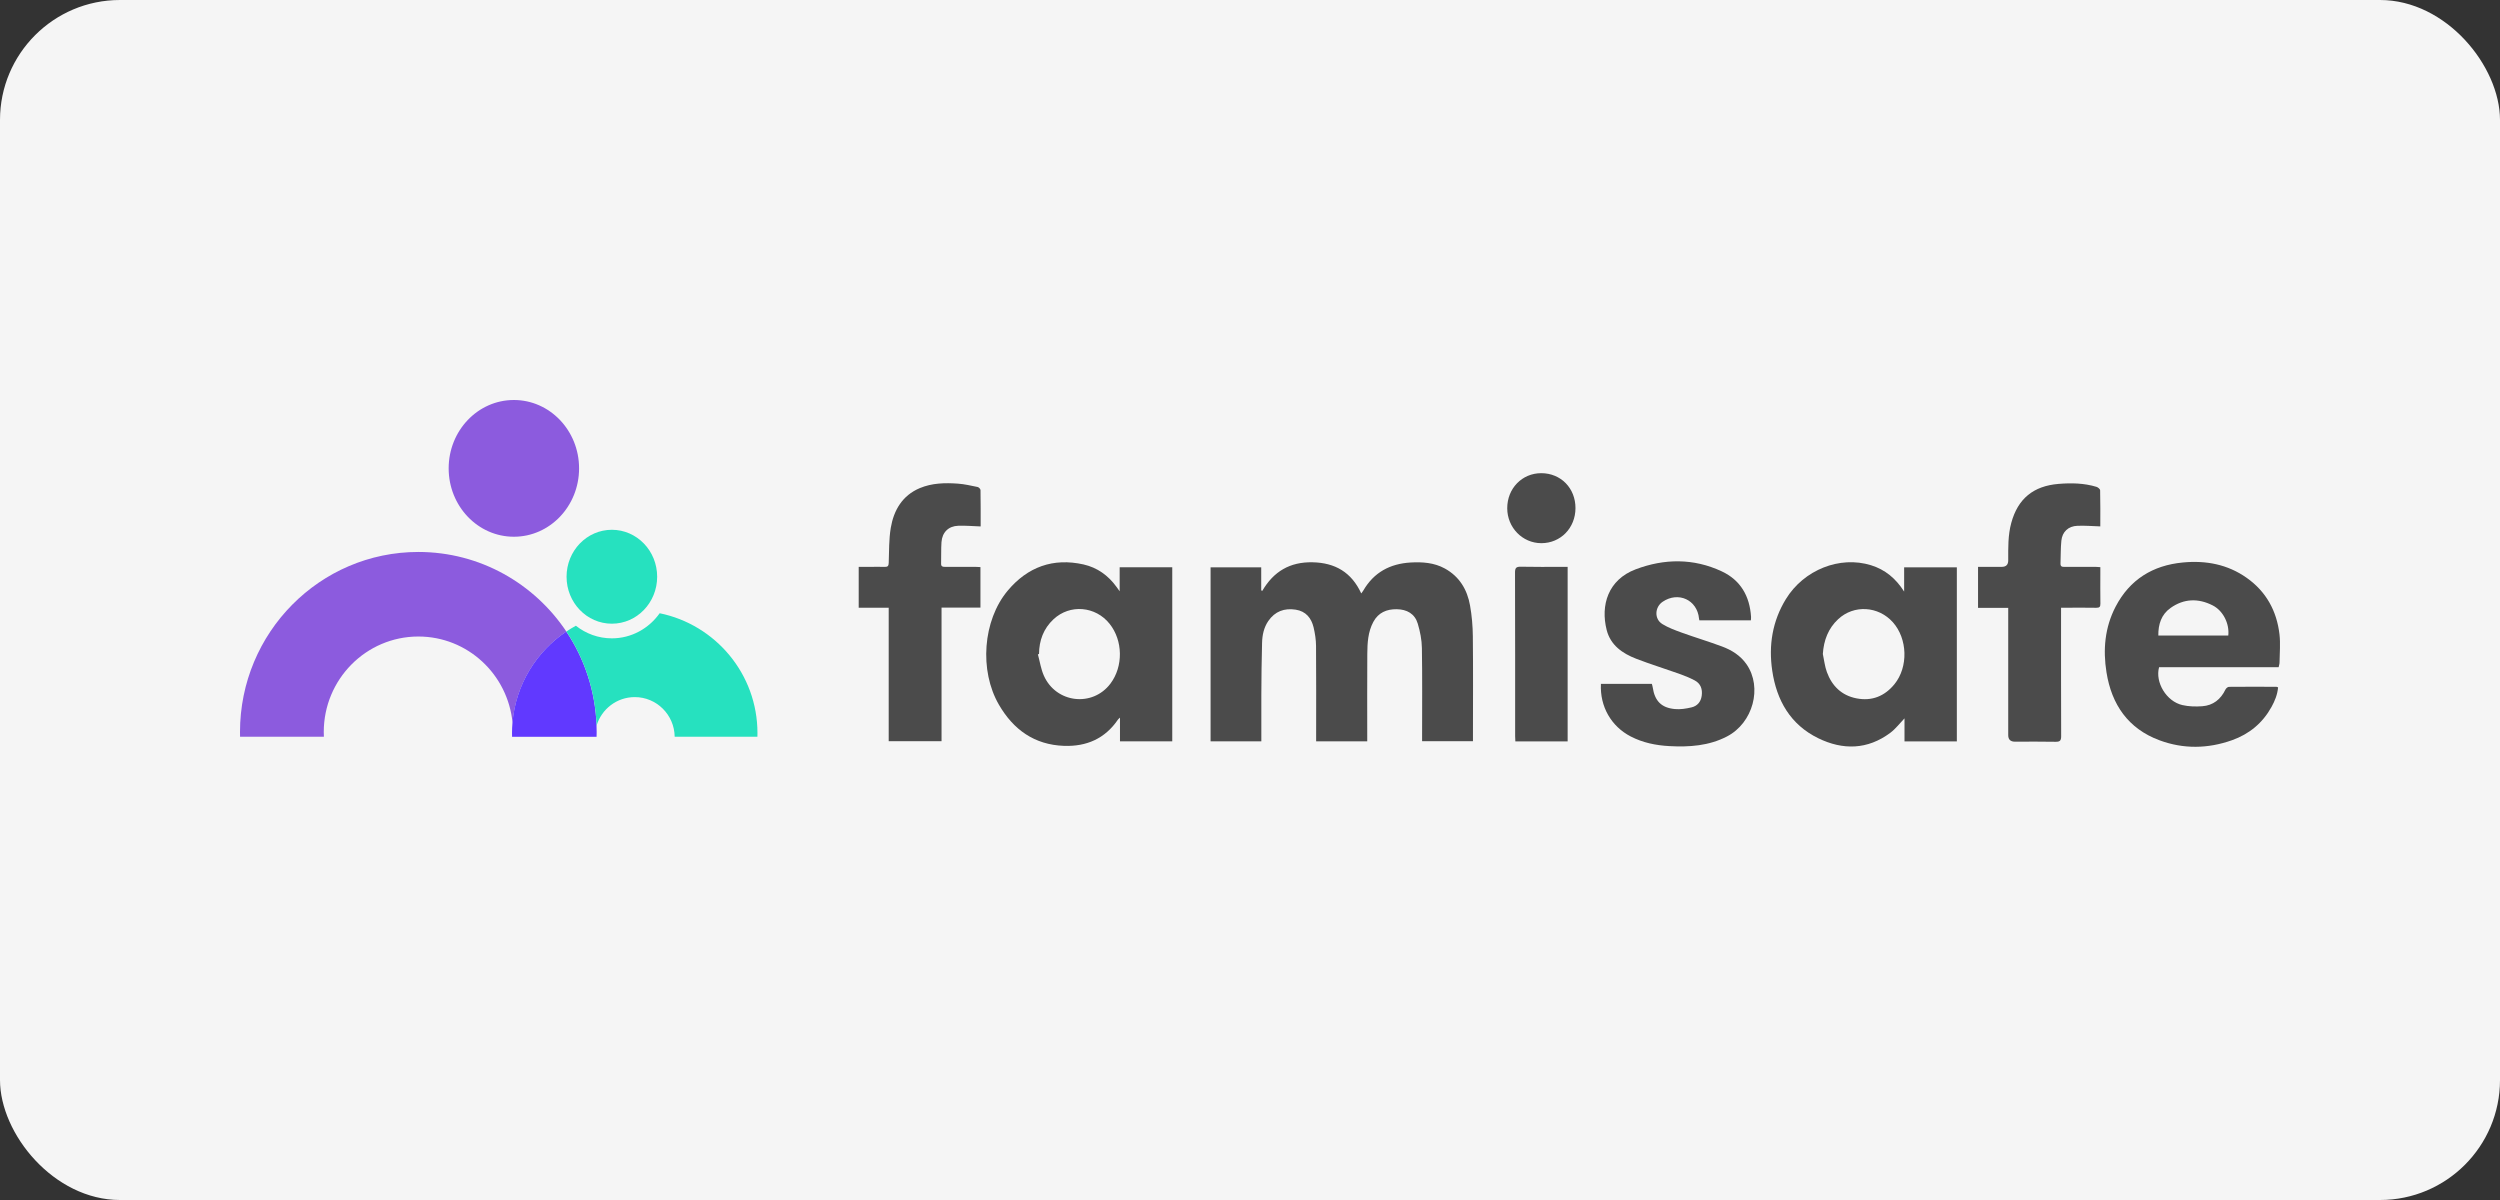 <?xml version="1.0" encoding="UTF-8"?>
<svg xmlns="http://www.w3.org/2000/svg" width="125" height="60" viewBox="0 0 125 60" fill="none">
  <rect x="0" y="0" width="125" height="60" fill="#333333" stroke="none"/>
  <rect width="125" height="60" rx="6" fill="#F5F5F5"></rect>
  <path d="M63.067 37.068H60.529V28.365H63.061V29.518L63.114 29.544C63.678 28.575 64.497 28.09 65.627 28.114C66.759 28.138 67.576 28.615 68.062 29.671C68.105 29.612 68.142 29.569 68.169 29.521C68.697 28.615 69.506 28.185 70.533 28.125C71.124 28.092 71.707 28.132 72.24 28.424C72.973 28.827 73.363 29.483 73.503 30.279C73.593 30.785 73.637 31.305 73.642 31.818C73.66 33.468 73.648 35.117 73.648 36.766C73.648 36.857 73.648 36.948 73.648 37.061H71.105V36.782C71.105 35.323 71.119 33.863 71.095 32.405C71.089 31.995 71.006 31.576 70.888 31.182C70.741 30.687 70.345 30.469 69.839 30.461C69.334 30.454 68.917 30.627 68.665 31.097C68.397 31.598 68.37 32.147 68.365 32.692C68.356 34.053 68.362 35.414 68.362 36.774V37.065H65.807V36.782C65.807 35.284 65.814 33.788 65.802 32.29C65.799 31.983 65.751 31.67 65.68 31.37C65.567 30.903 65.296 30.563 64.785 30.483C64.215 30.395 63.748 30.568 63.416 31.049C63.193 31.373 63.115 31.75 63.104 32.129C63.077 33.002 63.074 33.876 63.067 34.75C63.063 35.434 63.067 36.119 63.067 36.801V37.066V37.068Z" fill="#4B4B4B"></path>
  <path d="M97.842 37.069H95.225V35.918C94.983 36.17 94.78 36.442 94.52 36.637C93.381 37.49 92.144 37.514 90.909 36.91C89.518 36.229 88.829 35.016 88.611 33.528C88.426 32.266 88.617 31.062 89.294 29.955C90.19 28.492 91.99 27.775 93.555 28.263C94.251 28.48 94.783 28.912 95.207 29.579V28.365H97.842V37.068V37.069ZM91.142 32.7C91.207 33.002 91.239 33.316 91.344 33.603C91.597 34.297 92.08 34.772 92.821 34.917C93.591 35.069 94.232 34.811 94.724 34.208C95.422 33.349 95.379 31.936 94.643 31.112C93.919 30.303 92.697 30.223 91.908 30.959C91.413 31.421 91.185 32.014 91.142 32.702V32.7Z" fill="#4B4B4B"></path>
  <path d="M58.611 37.068H55.999V35.881C55.942 35.935 55.915 35.954 55.897 35.98C55.25 36.934 54.324 37.333 53.199 37.293C51.721 37.24 50.668 36.482 49.946 35.236C48.956 33.53 49.139 31.019 50.387 29.531C51.379 28.349 52.652 27.88 54.179 28.223C54.863 28.378 55.408 28.771 55.821 29.339C55.864 29.398 55.905 29.457 55.983 29.564V28.363H58.613V37.066L58.611 37.068ZM51.951 32.7L51.895 32.718C51.991 33.074 52.045 33.447 52.192 33.78C52.799 35.158 54.624 35.37 55.521 34.182C56.168 33.324 56.151 32.03 55.48 31.19C54.775 30.306 53.497 30.194 52.673 30.965C52.177 31.429 51.956 32.024 51.951 32.7Z" fill="#4B4B4B"></path>
  <path d="M113.934 33.361H107.954C107.747 34.118 108.322 35.071 109.119 35.254C109.438 35.328 109.784 35.335 110.112 35.312C110.657 35.272 111.038 34.967 111.274 34.474C111.303 34.415 111.387 34.343 111.448 34.342C112.238 34.334 113.03 34.337 113.823 34.34C113.843 34.34 113.864 34.354 113.904 34.369C113.874 34.721 113.744 35.044 113.575 35.348C113.129 36.154 112.46 36.706 111.596 37.012C110.393 37.438 109.173 37.459 107.977 37.015C106.407 36.434 105.583 35.229 105.325 33.621C105.143 32.488 105.24 31.372 105.779 30.336C106.485 28.98 107.634 28.267 109.145 28.124C110.292 28.015 111.373 28.213 112.332 28.89C113.311 29.58 113.837 30.547 113.974 31.716C114.028 32.179 113.982 32.654 113.977 33.123C113.977 33.196 113.95 33.268 113.932 33.361H113.934ZM111.414 31.777C111.48 31.182 111.155 30.534 110.632 30.269C109.911 29.904 109.193 29.925 108.525 30.4C108.063 30.73 107.911 31.215 107.916 31.777H111.414Z" fill="#4B4B4B"></path>
  <path d="M80.041 34.195H82.594C82.609 34.257 82.628 34.313 82.636 34.37C82.738 35.047 83.068 35.391 83.745 35.453C84.017 35.479 84.306 35.433 84.575 35.369C84.862 35.302 85.042 35.098 85.085 34.791C85.132 34.458 85.036 34.179 84.731 34.018C84.478 33.884 84.207 33.777 83.938 33.681C83.23 33.429 82.511 33.208 81.812 32.938C81.123 32.672 80.529 32.263 80.334 31.501C80.019 30.26 80.403 28.987 81.786 28.465C83.219 27.924 84.677 27.909 86.086 28.567C87.031 29.009 87.487 29.81 87.552 30.84C87.556 30.893 87.548 30.946 87.544 31.016H84.967C84.961 30.984 84.955 30.955 84.951 30.927C84.862 29.993 83.915 29.558 83.131 30.089C82.733 30.359 82.707 30.951 83.117 31.203C83.417 31.387 83.758 31.512 84.091 31.633C84.754 31.872 85.431 32.075 86.093 32.321C86.582 32.502 87.022 32.774 87.329 33.217C88.129 34.374 87.653 36.143 86.351 36.822C85.444 37.294 84.461 37.36 83.465 37.305C82.792 37.269 82.14 37.136 81.534 36.822C80.562 36.318 79.99 35.329 80.046 34.197L80.041 34.195Z" fill="#4B4B4B"></path>
  <path d="M98.903 28.343C99.302 28.343 99.695 28.343 100.087 28.343C100.303 28.343 100.411 28.236 100.411 28.022C100.411 27.392 100.395 26.76 100.564 26.144C100.895 24.93 101.672 24.299 102.928 24.195C103.57 24.142 104.204 24.155 104.824 24.342C104.899 24.364 105.006 24.455 105.007 24.517C105.022 25.123 105.015 25.731 105.015 26.32C104.622 26.307 104.246 26.275 103.873 26.29C103.417 26.305 103.112 26.588 103.068 27.038C103.03 27.414 103.041 27.795 103.025 28.175C103.018 28.33 103.106 28.346 103.227 28.344C103.752 28.343 104.277 28.344 104.802 28.344C104.862 28.344 104.921 28.352 105.017 28.358C105.017 28.468 105.017 28.572 105.017 28.676C105.017 29.177 105.012 29.679 105.02 30.18C105.023 30.338 104.976 30.392 104.813 30.389C104.319 30.379 103.823 30.386 103.329 30.386C103.248 30.386 103.165 30.386 103.053 30.386C103.053 30.505 103.053 30.601 103.053 30.697C103.053 32.734 103.05 34.769 103.058 36.806C103.058 37.022 103.006 37.093 102.781 37.089C102.104 37.074 101.426 37.084 100.749 37.084C100.524 37.084 100.411 36.975 100.411 36.757C100.411 34.75 100.411 32.745 100.411 30.738C100.411 30.633 100.411 30.528 100.411 30.394H98.902V28.343H98.903Z" fill="#4B4B4B"></path>
  <path d="M44.436 30.386H42.935V28.343C43.125 28.343 43.319 28.343 43.512 28.343C43.756 28.343 44 28.336 44.242 28.344C44.392 28.349 44.431 28.29 44.436 28.143C44.457 27.559 44.443 26.969 44.538 26.396C44.687 25.511 45.117 24.774 45.989 24.406C46.596 24.151 47.249 24.135 47.896 24.182C48.228 24.206 48.556 24.283 48.883 24.35C48.942 24.363 49.025 24.45 49.026 24.505C49.036 25.119 49.033 25.735 49.033 26.322C48.649 26.309 48.281 26.275 47.912 26.288C47.423 26.304 47.109 26.617 47.074 27.108C47.05 27.464 47.066 27.823 47.055 28.178C47.05 28.338 47.144 28.343 47.261 28.343C47.763 28.341 48.264 28.343 48.767 28.343C48.848 28.343 48.929 28.351 49.022 28.354V30.379H47.077V37.06H44.435V30.384L44.436 30.386Z" fill="#4B4B4B"></path>
  <path d="M78.383 37.069H75.768C75.763 36.975 75.757 36.894 75.757 36.812C75.757 34.085 75.759 31.357 75.751 28.628C75.751 28.4 75.806 28.331 76.041 28.336C76.732 28.352 77.426 28.343 78.117 28.343H78.382V37.069H78.383Z" fill="#4B4B4B"></path>
  <path d="M78.774 25.407C78.771 26.401 78.03 27.16 77.064 27.159C76.122 27.156 75.363 26.379 75.362 25.414C75.359 24.422 76.104 23.656 77.067 23.659C78.046 23.662 78.777 24.412 78.774 25.409V25.407Z" fill="#4B4B4B"></path>
  <path d="M30.593 31.185C31.844 31.185 32.858 30.134 32.858 28.837C32.858 27.54 31.844 26.489 30.593 26.489C29.342 26.489 28.328 27.54 28.328 28.837C28.328 30.134 29.342 31.185 30.593 31.185Z" fill="#26E1BF"></path>
  <path d="M25.694 26.837C27.494 26.837 28.954 25.306 28.954 23.418C28.954 21.53 27.494 20 25.694 20C23.893 20 22.433 21.53 22.433 23.418C22.433 25.306 23.893 26.837 25.694 26.837Z" fill="#8C5BDE"></path>
  <path d="M28.317 31.576C26.715 29.177 24 27.598 20.917 27.598C15.992 27.598 12 31.63 12 36.603C12 36.682 12 36.76 12.003 36.838H16.195C16.192 36.76 16.188 36.682 16.188 36.602C16.188 33.964 18.306 31.826 20.919 31.826C23.378 31.826 25.397 33.72 25.627 36.143C25.785 34.24 26.816 32.584 28.319 31.576H28.317Z" fill="#8C5BDE"></path>
  <path d="M29.828 36.28C29.767 34.541 29.219 32.928 28.315 31.576C26.812 32.586 25.781 34.241 25.623 36.143C25.609 36.312 25.601 36.482 25.601 36.656C25.601 36.717 25.601 36.779 25.604 36.84H29.829C29.831 36.761 29.833 36.683 29.833 36.603C29.833 36.495 29.829 36.388 29.826 36.28H29.828Z" fill="#6139FF"></path>
  <path d="M32.983 30.663C32.443 31.424 31.573 31.917 30.593 31.917C29.917 31.917 29.294 31.683 28.794 31.287C28.629 31.376 28.47 31.472 28.317 31.576C29.219 32.928 29.767 34.541 29.829 36.28C30.078 35.455 30.838 34.855 31.739 34.855C32.832 34.855 33.72 35.741 33.734 36.838H37.87C37.872 36.777 37.873 36.717 37.873 36.655C37.873 33.7 35.776 31.236 32.985 30.662L32.983 30.663Z" fill="#26E1BF"></path>
</svg>
